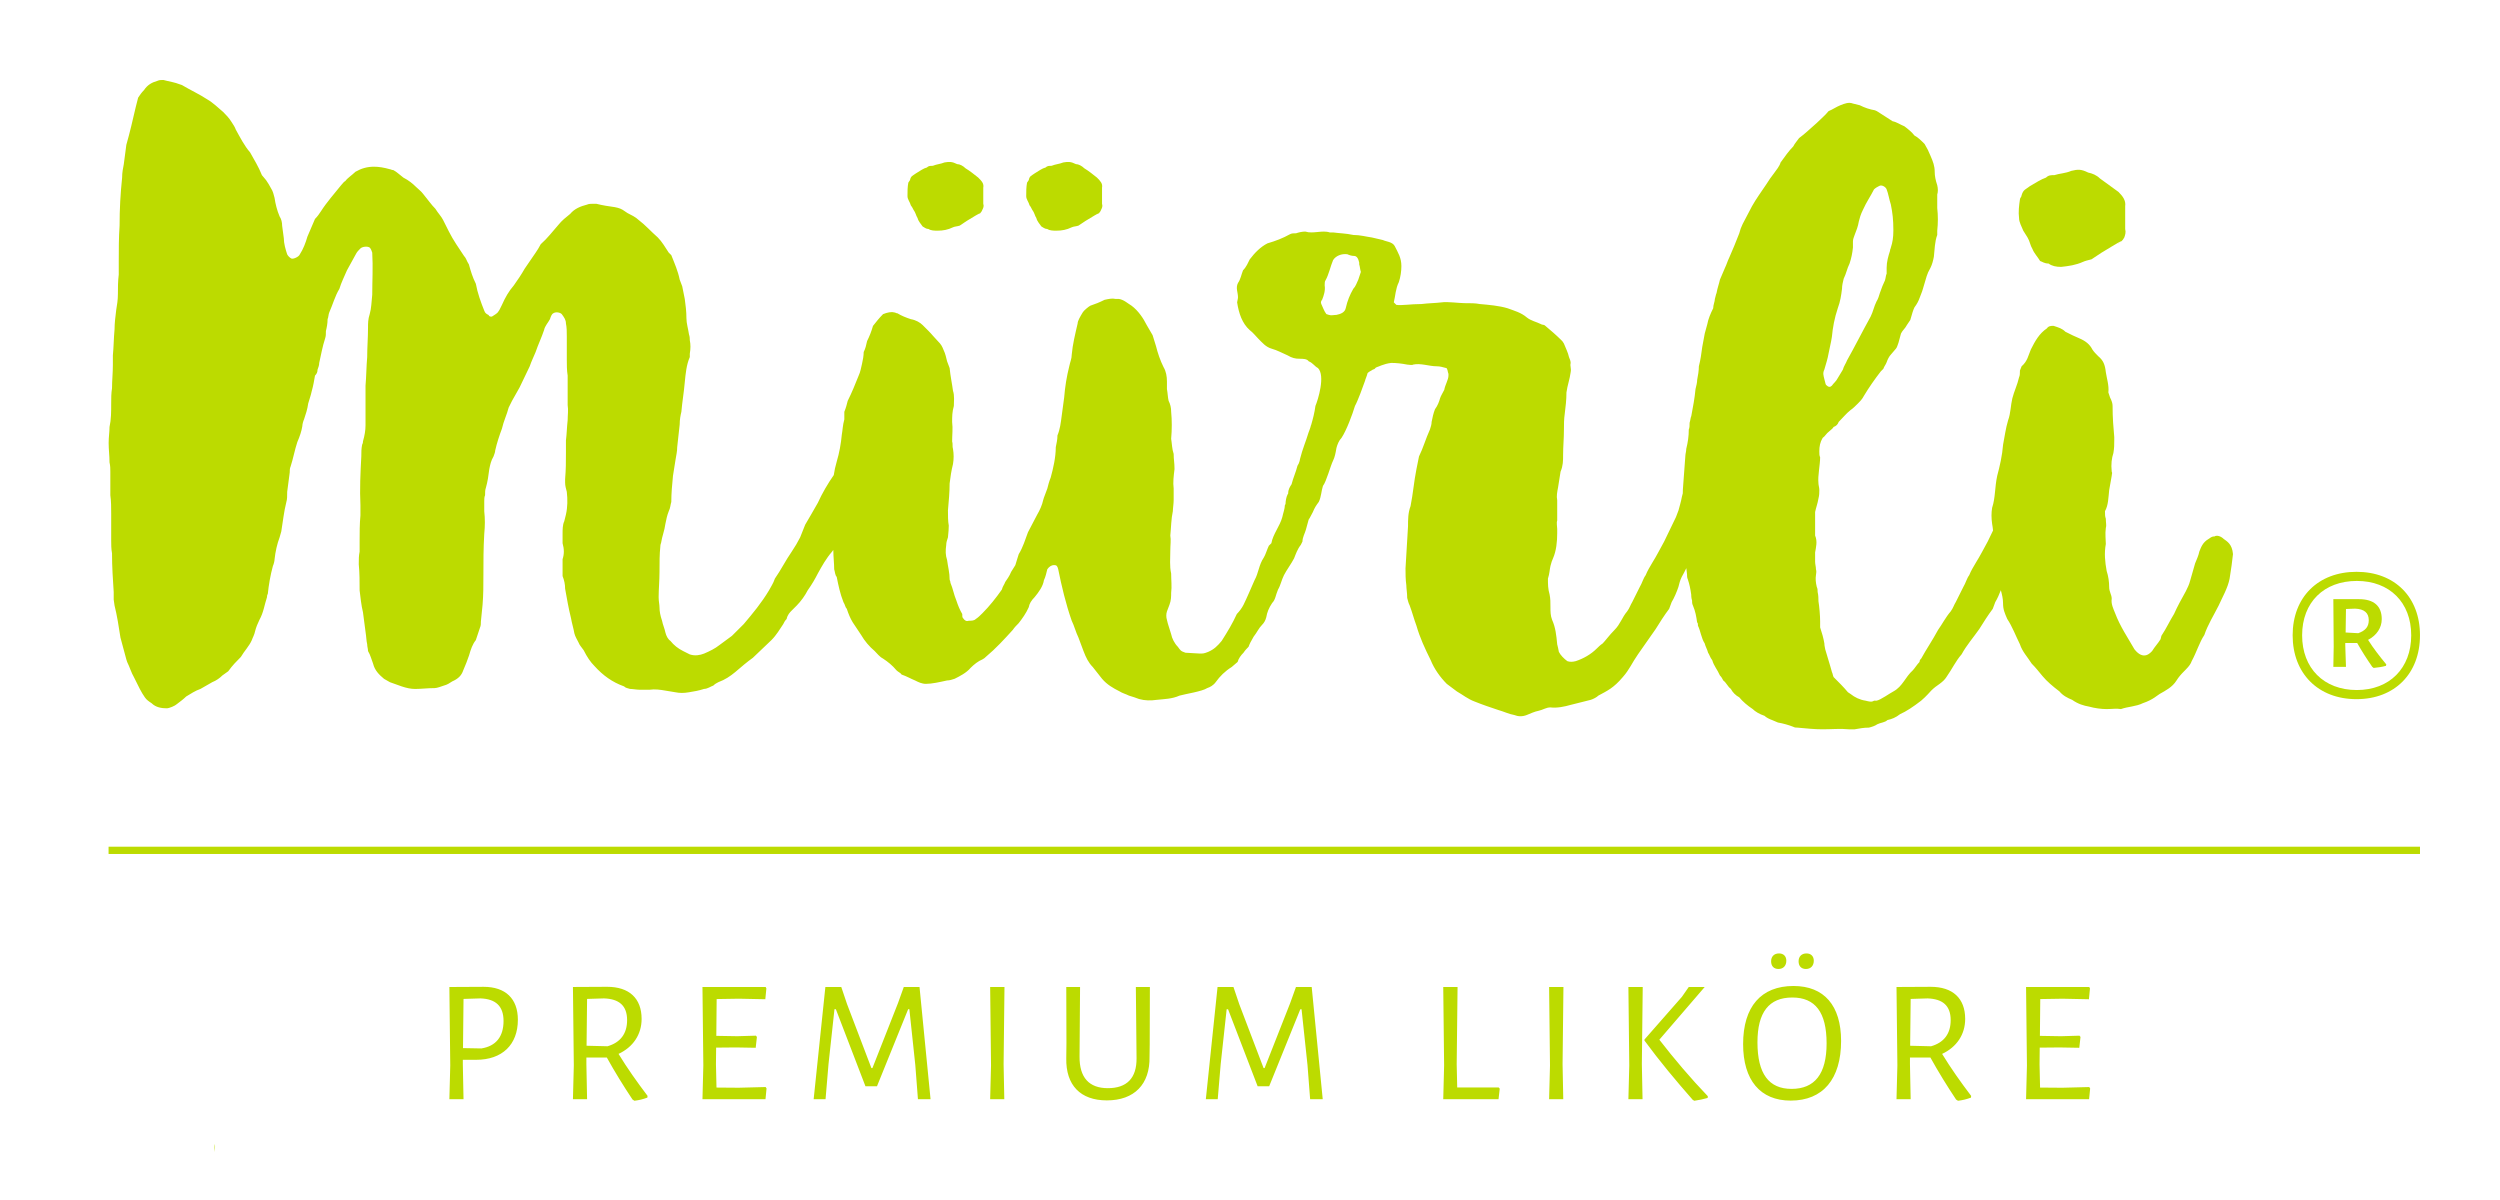 <?xml version="1.0" encoding="UTF-8"?>
<svg id="a" xmlns="http://www.w3.org/2000/svg" width="250" height="120" viewBox="0 0 250 120">
  <path d="M234.563,63.249l.034-2.35,.912-.034c.912,.034,1.368,.421,1.368,1.157,0,.666-.351,1.053-1.053,1.298l-1.262-.07h0Zm3.612-1.334c0-1.332-.806-1.999-2.28-1.999h-2.561l.036,4.737-.036,2.034h1.263l-.07-2.14v-.245h1.193c.456,.806,.947,1.578,1.508,2.385l.14,.106c.387-.036,.877-.106,1.228-.211l.036-.14c-.666-.806-1.298-1.614-1.825-2.455,.878-.457,1.368-1.229,1.368-2.071m-2.491,7.087c-3.297,0-5.471-2.176-5.471-5.473s2.174-5.437,5.471-5.437c3.263,0,5.438,2.14,5.438,5.437s-2.176,5.473-5.438,5.473m-.034-11.822c-3.824,0-6.385,2.525-6.385,6.349s2.561,6.385,6.385,6.385,6.349-2.561,6.349-6.385-2.525-6.349-6.349-6.349" style="fill: #bcdb00;"/>
  <path d="M91.338,20.962c.25,.337,.25,.59,.418,.841,.086,.339,.339,.59,.507,.843,.168,.085,.337,.254,.591,.254,.25,.167,.59,.167,.925,.167,.504,0,1.012-.085,1.516-.336,.168-.085,.422-.085,.676-.168,.391-.281,.923-.618,1.598-1.012,1.012-.591,.168,0,.254-.168,.167,0,.336-.171,.421-.421,.083-.168,.168-.336,.083-.59v-1.601c.085-.422-.168-.672-.504-1.012-.422-.337-.843-.672-1.266-.926-.25-.25-.586-.421-.84-.421-.508-.251-.758-.251-1.266-.167-.418,.167-.758,.167-1.176,.338-.254,0-.421,0-.589,.168-.339,.082-.676,.336-1.097,.59-.336,.25-.504,.25-.59,.672l-.168,.254c-.083,.421-.083,.925-.083,1.347,0,.336,.251,.59,.337,.926,.082,.085,.168,.253,.254,.421" style="fill: #bcdb00;"/>
  <path d="M103.212,20.962c.254,.337,.254,.59,.422,.841,.082,.339,.336,.59,.504,.843,.168,.085,.337,.254,.591,.254,.253,.167,.588,.167,.925,.167,.508,0,1.012-.085,1.516-.336,.168-.085,.422-.085,.675-.168,.394-.281,.928-.618,1.601-1.012,1.01-.591,.168,0,.25-.168,.168,0,.337-.171,.422-.421,.085-.168,.168-.336,.085-.59v-1.601c.083-.422-.171-.672-.508-1.012-.421-.337-.84-.672-1.261-.926-.255-.25-.591-.421-.843-.421-.505-.251-.759-.251-1.262-.167-.422,.167-.759,.167-1.18,.338-.254,0-.421,0-.59,.168-.337,.082-.676,.336-1.095,.59-.339,.25-.507,.25-.589,.672l-.171,.254c-.083,.421-.083,.925-.083,1.347,0,.336,.254,.59,.337,.926,.086,.085,.167,.253,.253,.421" style="fill: #bcdb00;"/>
  <path d="M135.835,27.954c-.168,.337-.254,.672-.505,.926-.339,.59-.588,1.18-.757,1.937-.086,.419-.508,.591-.93,.672-.25,0-.504,.087-.758,0l-.25-.082c-.254-.339-.339-.675-.508-1.012-.082-.167,0-.336,.086-.421,.168-.422,.337-.926,.254-1.434,0-.168,0-.419,.083-.503,.336-.592,.504-1.434,.758-2.021,.253-.421,.843-.675,1.434-.59,.167,.082,.421,.168,.671,.168,.254,0,.422,.25,.508,.672v.167c.082,.254,.082,.508,.167,.758l-.253,.76v.003Zm46.596,9.012c.168-.59,.339-1.097,.421-1.6,.087-.504,.254-1.095,.337-1.686,.086-.925,.254-1.854,.59-2.863,.254-.675,.337-1.265,.422-1.937,0-.339,.086-.675,.168-1.011,.253-.504,.334-1.012,.588-1.517,.17-.505,.282-1.038,.337-1.601v-.59c0-.254,.086-.421,.172-.672,.167-.421,.336-.843,.417-1.346,.087-.339,.168-.676,.422-1.18,.336-.758,.758-1.347,1.094-2.022,.171-.168,.339-.251,.508-.337,.254-.168,.672,.085,.758,.337,.168,.421,.253,1.011,.421,1.515,.168,.843,.25,1.52,.25,2.528v.085c0,.672-.082,1.18-.25,1.683,0,.087-.086,.168-.086,.337-.167,.508-.336,1.097-.336,1.687v.591c-.086,.167-.086,.417-.168,.672-.167,.334-.336,.757-.508,1.261-.082,.254-.168,.59-.336,.843-.254,.508-.337,1.012-.589,1.516-.841,1.516-1.598,3.032-2.361,4.382-.082,.251-.334,.588-.417,.926l-.508,.84c-.168,.341-.422,.508-.59,.759-.168,.171-.337,.171-.59-.083-.083-.168-.083-.336-.168-.59-.082-.336-.168-.59,0-.926m39.944,16.93c-.254-.253-.676-.421-.926-.253-.339,0-.422,.167-.591,.253-.588,.336-.757,.841-.925,1.262-.086,.422-.254,.759-.421,1.18l-.508,1.77c-.083,.336-.25,.672-.418,1.011-.422,.759-.843,1.516-1.179,2.274-.422,.672-.759,1.429-1.266,2.188l-.083,.338c-.254,.42-.59,.759-.842,1.18-.168,.168-.845,1.009-1.77-.171-.672-1.176-1.43-2.274-1.938-3.621-.168-.421-.418-.926-.336-1.429,0-.424-.254-.676-.254-1.18,0-.508-.083-1.094-.251-1.603-.168-.925-.253-1.769-.084-2.695,0-.421-.084-1.011,0-1.601,.084-.249,0-.504,0-.925-.084-.25-.084-.421-.084-.758,.337-.59,.337-1.349,.42-2.105l.254-1.43c0-.171,.086-.254,0-.422-.083-.758,0-1.347,.167-1.855,.087-.503,.087-.84,.087-1.346v-.251c-.087-.929-.168-1.937-.168-3.116,0-.255-.086-.509-.254-.845l-.168-.504c.083-.675-.168-1.434-.253-2.024-.084-.757-.254-1.176-.759-1.598-.254-.253-.421-.421-.59-.676-.253-.503-.671-.84-1.262-1.094-.421-.168-.929-.421-1.433-.675-.337-.336-.672-.419-1.18-.59-.25,0-.503,0-.671,.254-.758,.507-1.18,1.265-1.601,2.104-.254,.591-.337,1.18-.926,1.686l-.167,.421c0,.254,0,.508-.087,.676-.168,.757-.504,1.429-.672,2.104-.167,.672-.167,1.516-.421,2.188-.254,.843-.337,1.601-.505,2.445-.084,1.095-.338,2.188-.588,3.117-.255,1.176-.172,2.187-.509,3.2-.082,.504-.082,1.011,0,1.601,.041,.221,.07,.443,.093,.665l-.531,1.101c-.419,.76-.758,1.433-1.179,2.105-.251,.421-.505,.842-.672,1.265-.254,.337-.337,.759-.591,1.18l-.758,1.516c-.167,.254-.254,.59-.504,.926-.507,.588-.843,1.265-1.265,1.854-.591,1.094-1.18,1.934-1.684,2.863-.086,.083-.168,.168-.168,.337-.253,.254-.507,.672-.675,.84-.758,.675-1.008,1.601-1.938,2.109-.336,.168-1.261,.84-1.683,.926h-.254c-.251,.168-.504,.082-.84,0-.59-.087-1.094-.339-1.516-.676l-.254-.168c-.421-.504-.926-1.011-1.434-1.516-.082-.167-.082-.334-.167-.503-.083-.255-.083-.339-.168-.591l-.504-1.687c0-.083-.086-.337-.086-.59-.082-.504-.25-1.094-.422-1.598v-.591c0-.59-.082-1.516-.168-2.024,0-.249,0-.59-.082-.925,0-.168,0-.337-.085-.504-.111-.45-.139-.843-.083-1.18,0-.167,.083-.336,0-.59,0-.254-.084-.505-.084-.758v-.925c.084-.508,.253-1.097,0-1.688v-2.355c.084-.421,.253-.843,.334-1.347,.087-.336,.087-.591,.087-.843,0-.254-.087-.504-.087-.672-.082-.758,.168-1.855,.168-2.613-.082-.167-.082-.336-.082-.591,0-.503,.082-.925,.336-1.346,.254-.168,.337-.422,.676-.672,.167-.168,.336-.254,.417-.421,.254-.087,.422-.255,.508-.504,.422-.422,.758-.845,1.18-1.18,.25-.168,.504-.421,.758-.676,.168-.167,.421-.421,.59-.758,.504-.84,1.094-1.683,1.684-2.441l.254-.254c.082-.253,.25-.421,.336-.672,.082-.253,.253-.59,.421-.758l.504-.588c.087-.087,.168-.341,.254-.591l.251-.926c.171-.339,.421-.507,.588-.843l.341-.507c.167-.617,.306-1.038,.418-1.262,.254-.337,.422-.672,.507-.926,.083-.254,.25-.591,.337-.926,.421-1.347,.336-1.347,.757-2.105,.168-.339,.254-.675,.337-1.097,.086-.758,.086-1.516,.339-2.188v-.421c.083-.758,.083-1.516,0-2.274v-1.347c.083-.254,.083-.591,0-.929-.168-.504-.254-.926-.254-1.345,0-.59-.168-1.012-.422-1.601-.167-.421-.336-.757-.59-1.18-.336-.336-.672-.675-1.011-.842-.25-.336-.672-.672-1.009-.926-.421-.168-.757-.422-1.179-.504l-1.179-.758c-.168-.085-.337-.254-.591-.339-.504-.083-1.012-.25-1.515-.504l-.676-.167c-.418-.168-.841,0-1.262,.167-.422,.167-.758,.421-1.18,.59-.336,.421-.843,.843-1.179,1.18-.59,.503-1.18,1.094-1.77,1.515-.167,.254-.417,.505-.59,.845-.419,.417-.84,1.008-1.262,1.598-.085,.339-.422,.758-.672,1.097-.254,.337-.507,.672-.761,1.094-.505,.758-1.008,1.434-1.43,2.191l-.926,1.766c-.168,.341-.253,.591-.339,.93-.167,.419-.336,.84-.504,1.261l-.504,1.18c-.168,.337-.254,.672-.422,1.012l-.503,1.179c-.087,.419-.254,.841-.341,1.345-.082,.171-.082,.339-.167,.59,0,.254-.167,.59-.167,.929-.255,.505-.505,1.095-.591,1.599-.086,.339-.168,.59-.254,.929l-.25,1.345c-.087,.676-.168,1.266-.339,1.938,0,.421-.083,.929-.168,1.346,0,.255-.083,.591-.167,.929-.083,.926-.251,1.766-.422,2.696-.083,.168-.083,.419-.168,.671,0,.255,0,.505-.082,.676,0,.672-.087,1.262-.254,1.938,0,.249-.087,.504-.087,.672l-.249,3.37c0,.061-.005,.211-.011,.401-.032,.117-.061,.235-.092,.359-.085,.503-.254,1.007-.336,1.346l-.255,.672-1.179,2.442c-.422,.76-.757,1.433-1.179,2.105-.25,.421-.505,.842-.672,1.265-.254,.337-.337,.759-.591,1.18l-.757,1.516c-.168,.254-.254,.59-.508,.926-.504,.588-.672,1.265-1.262,1.854-.505,.504-.926,1.094-1.18,1.345-.254,.172-.421,.339-.59,.507-.59,.591-1.347,1.012-2.105,1.263-.336,.085-.59,.085-.84,0-.339-.251-.676-.591-.845-.926l-.085-.422-.082-.336c-.087-.926-.168-1.683-.508-2.442-.167-.421-.167-.842-.167-1.265,0-.504,0-.84-.083-1.263-.168-.59-.168-1.011-.168-1.6,.168-.504,.168-.926,.251-1.263,.086-.338,.167-.59,.254-.757,.334-.758,.421-1.687,.421-2.528v-.421c0-.255-.087-.591,0-.845v-2.02c-.087-.421,0-.842,.082-1.265l.254-1.599c.254-.59,.254-1.097,.254-1.687,0-.84,.083-1.598,.083-2.524,0-.508,0-1.012,.084-1.601,.083-.676,.168-1.347,.168-2.105,.087-.675,.337-1.347,.422-2.024,.082-.419-.086-.588,0-.925,0-.168-.086-.422-.168-.59-.085-.422-.339-.926-.507-1.349-.083-.167-.168-.25-.251-.336-.508-.504-1.096-1.012-1.601-1.433-.167-.168-.336-.083-.421-.168-.505-.25-1.012-.337-1.43-.672-.59-.508-1.266-.675-1.938-.926-.843-.253-1.854-.339-2.78-.421-.421-.087-.926-.087-1.516-.087-.504,0-1.769-.167-2.274-.08-.675,.08-1.347,.08-2.024,.167-1.094,0-2.019,.168-2.526,.082l-.25-.249c.168-.676,.168-1.349,.504-2.024,.168-.504,.254-1.094,.254-1.601,0-.841-.336-1.345-.676-2.021-.25-.421-.84-.421-1.179-.588l-1.094-.254c-.591-.083-1.18-.251-1.853-.251-.757-.167-1.433-.167-2.022-.253h-.336c-.759-.254-1.684,.168-2.442-.087-.339,0-.675,.087-.929,.172-.251,0-.419,0-.587,.083-.76,.421-1.433,.675-2.276,.925-.672,.339-1.262,.929-1.77,1.601-.168,.337-.337,.758-.672,1.094-.167,.421-.254,.929-.504,1.266-.254,.504,0,.925,0,1.43,0,.167-.086,.421-.086,.508,.168,1.094,.504,2.105,1.262,2.777,.339,.254,.59,.591,.843,.843,.421,.422,.758,.841,1.347,1.013,.59,.167,1.012,.417,1.601,.671,.422,.254,.758,.336,1.18,.336,.336,0,.758,0,.925,.254,.422,.168,.591,.505,.926,.675,.758,.759,0,3.2-.254,3.791-.088,.666-.249,1.289-.43,1.911l-.017,.026c-.08,.336-.167,.504-.253,.758-.25,.843-.591,1.601-.841,2.609l-.041,.214-.017,.04-.07,.199-.125,.222c-.168,.672-.422,1.18-.591,1.853-.147,.222-.347,.516-.339,.925l-.055,.085c-.138,.274-.197,.621-.212,.965l-.066,.13c0,.334-.167,.758-.254,1.179-.253,.925-.925,1.684-1.094,2.613l-.253,.25c-.168,.339-.337,.925-.504,1.18-.508,.758-.508,1.515-.929,2.274-.337,.758-.759,1.769-1.095,2.445-.168,.336-.422,.672-.672,.925-.421,.926-.929,1.77-1.518,2.695-.419,.504-.759,.841-1.347,1.095-.419,.168-.505,.168-.841,.168l-1.434-.083c-.504-.168-.504-.254-.757-.59-.337-.339-.591-.843-.672-1.266-.168-.591-.339-1.008-.422-1.43-.085-.254-.085-.59,0-.842l.254-.672c.168-.422,.168-.845,.168-1.18,.082-.675,0-1.265,0-1.937-.168-.759-.085-1.516-.085-2.274,0-.59,.085-1.097,0-1.52,.085-.84,.085-1.683,.254-2.441,0-.255,.082-.758,.082-1.095v-1.179c-.082-.59,0-1.262,.085-1.938,0-.672-.085-.925-.085-1.515-.168-.504-.168-1.012-.25-1.516,.082-.926,.082-1.855,0-2.696,0-.421-.085-.757-.254-1.097-.086-.336-.086-.757-.168-1.176v-.757c0-.508-.085-1.012-.336-1.434-.339-.672-.59-1.433-.758-2.105-.085-.336-.254-.758-.339-1.094l-.59-1.012c-.337-.675-.841-1.433-1.516-1.937-.422-.255-.758-.59-1.262-.676h-.336c-.341-.082-.676,0-1.097,.087-.505,.254-.926,.421-1.43,.59-.168,.085-.676,.504-.758,.671-.254,.422-.507,.843-.507,1.099-.251,1.094-.505,2.105-.591,3.116,0,.419-.168,.758-.25,1.178-.254,1.011-.422,2.022-.508,3.116l-.25,1.855c-.085,.671-.171,1.347-.422,1.937,0,.42-.085,.758-.167,1.176,0,1.012-.254,2.111-.508,3.036-.168,.417-.251,.758-.336,1.094-.168,.504-.337,.845-.422,1.179-.082,.422-.337,1.012-.591,1.432l-.925,1.769c-.254,.675-.504,1.516-.925,2.192-.087,.336-.254,.757-.337,1.094l-.422,.675c-.167,.422-.421,.758-.589,1.008-.086,.254-.253,.422-.337,.759-.588,.842-1.265,1.686-1.937,2.358-.254,.254-.421,.421-.675,.59-.167,.168-.421,.168-.672,.168-.254,.085-.421,0-.59-.25-.087-.087-.087-.171-.087-.422-.249-.421-.421-.843-.588-1.347-.251-.591-.337-1.18-.591-1.769,0-.168-.082-.254-.082-.337,0-.676-.168-1.266-.254-1.938-.167-.508-.167-.925-.087-1.515,0-.255,.087-.508,.172-.759,.055-.505,.082-.897,.082-1.178-.082-.424-.082-1.013-.082-1.517,.082-.929,.168-1.854,.168-2.695,.082-.675,.167-1.266,.336-1.938,.086-.507,.086-1.011,0-1.515-.085-.254,0-.508-.085-.758,0-.675,.085-1.266,0-1.937,0-.508,0-1.013,.171-1.601,0-.422,.083-1.013-.086-1.517-.085-.674-.254-1.433-.336-2.274l-.254-.675c-.087-.336-.167-.757-.336-1.094-.168-.422-.254-.59-.591-.926-.336-.338-.59-.675-.925-1.011l-.591-.591c-.254-.254-.675-.507-1.179-.59-.504-.168-.926-.336-1.347-.59-.168,0-.168-.087-.337-.087-.254-.082-.675,0-1.097,.172-.417,.419-.671,.758-1.008,1.176-.171,.59-.339,1.012-.59,1.518-.085,.419-.171,.759-.339,1.095,0,.336-.083,.842-.168,1.179-.082,.336-.167,.84-.336,1.18-.336,.841-.672,1.683-1.095,2.523-.085,.341-.167,.676-.338,1.097v.758c-.168,.591-.168,1.095-.251,1.517-.086,.925-.253,1.85-.507,2.695-.145,.486-.232,.917-.297,1.355-.588,.842-1.175,1.846-1.592,2.773l-.676,1.178-.59,1.011-.504,1.265c-.254,.504-.508,.926-.843,1.43-.589,.843-1.094,1.857-1.684,2.696-.167,.507-.421,.843-.59,1.179-.758,1.266-1.601,2.274-2.526,3.371l-1.18,1.176-1.262,.93c-.422,.334-.925,.588-1.516,.84-.421,.167-.925,.254-1.433,.085l-.672-.337c-.508-.254-.929-.588-1.265-1.012-.251-.168-.422-.507-.505-.842-.085-.424-.254-.759-.336-1.18-.171-.504-.254-.925-.254-1.347,0-.25-.086-.591-.086-1.008,0-.76,.086-1.687,.086-2.528,0-.929,0-1.769,.083-2.528,0-.254,.085-.336,.085-.422,.085-.588,.336-1.179,.421-1.85,.083-.422,.168-.845,.337-1.266,.168-.336,.168-.672,.254-.926,0-.843,.082-1.769,.167-2.609l.254-1.601c.082-.508,.168-.845,.168-1.266l.25-2.274c0-.504,.086-.925,.168-1.262,.085-1.011,.254-1.937,.339-2.948,.083-.845,.167-1.77,.504-2.528v-.336c.086-.504,.086-.926,0-1.349,0-.168,0-.337-.083-.59-.086-.59-.254-1.094-.254-1.601,0-.672-.084-1.349-.167-1.938l-.254-1.262-.254-.672c-.168-.842-.504-1.601-.84-2.445l-.254-.25c-.337-.508-.672-1.097-1.095-1.518-.675-.591-1.265-1.262-1.937-1.766-.254-.255-.758-.508-1.097-.676l-.25-.167c-.337-.254-.591-.337-1.012-.422-.589-.083-1.18-.167-1.851-.336h-.339c-.168,0-.419,0-.587,.082-.675,.171-1.266,.422-1.687,.929-.422,.336-.841,.672-1.179,1.095-.591,.671-1.095,1.347-1.767,1.937-.171,.336-.339,.591-.507,.843l-1.095,1.599c-.336,.588-.675,1.096-1.094,1.683-.508,.591-.843,1.18-1.18,1.937l-.253,.508-.168,.25c-.168,.172-.336,.254-.59,.422-.168,0-.254,0-.337-.168-.167-.082-.339-.167-.421-.421-.337-.84-.676-1.77-.843-2.696-.337-.671-.505-1.261-.672-1.851,0-.085-.085-.168-.168-.336-.085-.168-.171-.422-.339-.59-.504-.758-1.094-1.601-1.516-2.446l-.59-1.175c-.168-.339-.504-.676-.758-1.097-.422-.422-.758-.926-1.179-1.43-.25-.339-.504-.507-.758-.758-.337-.339-.758-.675-1.262-.93-.337-.249-.676-.586-1.012-.757-.168,0-.254-.083-.336-.083-.591-.167-1.095-.254-1.601-.254-.674,0-1.262,.168-1.853,.508-.336,.337-.757,.586-1.011,.926-.168,.082-.255,.25-.422,.419-.672,.843-1.43,1.687-2.02,2.613-.167,.253-.336,.504-.59,.757l-.758,1.77c-.168,.591-.422,1.262-.758,1.77-.085,.25-.676,.504-.843,.419-.168-.083-.336-.25-.422-.419-.168-.508-.336-1.097-.336-1.601l-.168-1.262c0-.339-.085-.676-.254-.929-.253-.591-.421-1.262-.504-1.853-.085-.336-.167-.675-.336-.926-.172-.338-.339-.588-.508-.842l-.421-.504c-.337-.845-.759-1.517-1.18-2.274-.586-.676-1.008-1.52-1.43-2.278-.085-.25-.253-.504-.421-.758-.254-.417-.591-.757-.843-1.008-.504-.421-1.008-.929-1.599-1.266-.758-.503-1.683-.925-2.526-1.429l-.254-.085c-.422-.168-.926-.254-1.262-.337l-.337-.085c-.171,0-.421,0-.589,.085-.59,.168-1.012,.422-1.347,.926-.254,.254-.422,.504-.59,.758-.339,1.262-.59,2.528-.926,3.79l-.254,.929-.254,1.934c-.082,.421-.167,.842-.167,1.346-.168,1.603-.254,3.119-.254,4.805-.083,1.176-.083,2.442-.083,3.536v1.346c-.085,.676-.085,1.349-.085,1.938s-.082,1.094-.168,1.601c-.085,.672-.167,1.349-.167,1.938-.085,.925-.085,1.766-.168,2.609v.926c0,.843-.085,1.601-.085,2.359-.083,.504-.083,1.011-.083,1.515,0,.843,0,1.601-.167,2.361,0,.503-.087,1.011-.087,1.6,0,.672,.087,1.263,.087,1.937,.082,.337,.082,.672,.082,.926v2.361c.085,.586,.085,1.262,.085,1.851v2.695c0,.336,0,.843,.083,1.262,0,1.347,.085,2.613,.168,3.875v.757l.085,.591c.254,1.012,.421,2.105,.59,3.203l.589,2.188,.083,.254c.254,.504,.421,1.094,.675,1.515l.589,1.18c.168,.336,.337,.59,.505,.841,.167,.253,.421,.421,.675,.588,.422,.422,1.008,.508,1.516,.508,.25,0,.84-.254,1.011-.421,.337-.254,.672-.504,.926-.758,.422-.254,.926-.59,1.43-.758l1.179-.675c.422-.168,.758-.419,1.012-.672l.589-.422c.422-.59,.843-1.011,1.262-1.43,.341-.59,.845-1.097,1.097-1.686,.083-.251,.25-.505,.337-.926,.082-.336,.254-.758,.422-1.095,.421-.758,.503-1.515,.757-2.273,0-.087,0-.172,.083-.339,.085-.841,.254-1.853,.508-2.779,.082-.168,.167-.507,.167-.674,.083-.759,.251-1.517,.504-2.19l.168-.59c.167-1.012,.254-1.937,.508-2.949,.082-.254,.082-.59,.082-1.011l.254-1.938c0-.168,0-.417,.085-.59,.25-.758,.419-1.684,.672-2.442,.254-.59,.422-1.094,.504-1.601,0-.168,.085-.504,.168-.672,.171-.504,.339-1.011,.421-1.601,.087-.336,.254-.758,.339-1.179,.168-.59,.25-1.094,.337-1.598,.168-.172,.254-.341,.254-.591,.082-.254,.168-.422,.168-.675,.167-.758,.336-1.684,.588-2.442,.083-.253,.083-.421,.083-.757,.085-.337,.168-.758,.168-1.18,.085-.168,.085-.504,.167-.676,.341-.758,.591-1.683,1.012-2.355,.168-.59,.508-1.266,.758-1.855l.926-1.683c.085-.167,.254-.336,.421-.504,.168-.168,.675-.255,.926-.087,.171,.168,.171,.337,.254,.508,.085,1.43,0,2.863,0,4.211-.083,.759-.083,1.347-.254,1.938-.168,.504-.168,.926-.168,1.347,0,1.009-.083,1.934-.083,2.946-.084,.926-.084,1.937-.167,2.863v3.961c0,.504-.085,1.011-.254,1.601,0,.082,0,.167-.085,.336-.082,.422-.082,.758-.082,1.18-.087,1.598-.168,3.284-.087,4.883v1.011c-.082,.845-.082,1.77-.082,2.611v1.011c-.085,.422-.085,.759-.085,1.265,.085,.841,.085,1.767,.085,2.611,.082,.676,.168,1.516,.336,2.191l.254,1.938c.083,.504,.083,.925,.167,1.262,0,.254,.083,.421,.083,.675,.254,.419,.339,.841,.508,1.262,.168,.672,.589,1.094,1.094,1.516l.591,.337,1.179,.421c.504,.168,.926,.254,1.347,.254,.591,0,1.262-.085,1.938-.085,.25,0,.671-.168,.925-.251,.337-.084,.591-.253,.843-.421,.587-.254,.926-.59,1.095-1.097,.25-.586,.421-1.008,.59-1.516,.167-.59,.336-1.094,.672-1.515l.421-1.262c.085-.168,.085-.422,.085-.591l.168-1.683c.083-1.013,.083-1.938,.083-2.95,0-1.347,0-2.695,.085-4.128,.082-.84,.082-1.516,0-2.274v-1.012c0-.168,0-.417,.082-.586,0-.339,0-.508,.085-.762,.168-.591,.254-1.176,.337-1.853,.085-.421,.167-.843,.422-1.261,.085-.254,.167-.422,.167-.59,.168-.759,.422-1.517,.675-2.192,.168-.758,.505-1.43,.672-2.105l.337-.676,.758-1.344,1.011-2.108c.168-.505,.422-1.009,.591-1.43,.254-.758,.589-1.433,.843-2.192,.082-.421,.421-.758,.59-1.094,.083-.254,.168-.504,.337-.59,.253-.168,.675-.087,.842,.085,.251,.336,.419,.587,.419,.926,.087,.421,.087,.84,.087,1.346v2.275c0,.504,0,1.094,.085,1.601v2.945c.082,.508,0,1.012,0,1.516-.085,.758-.085,1.347-.172,2.022v1.262c0,.929,0,1.601-.082,2.615v.336c0,.337,.082,.59,.168,.926,.085,.757,.085,1.515-.087,2.274l-.167,.674c-.168,.337-.168,.845-.168,1.263v.929c.168,.59,.168,1.095,0,1.599v1.687c.168,.419,.254,.84,.254,1.261,.168,.926,.336,1.938,.59,2.95,.083,.504,.25,1.007,.336,1.516,.087,.336,.254,.588,.422,.925,.083,.255,.337,.504,.504,.758,.339,.675,.675,1.18,1.097,1.601,.84,.926,1.766,1.599,2.946,2.02,.167,.168,.336,.168,.59,.254,.254,0,.675,.083,1.012,.083h.925c.591-.083,1.095,0,1.601,.085l1.012,.167c.418,.087,.841,.087,1.347,0,.504-.082,1.009-.167,1.516-.336,.336,0,.672-.254,.926-.337,.167-.167,.336-.253,.504-.338,.675-.251,1.179-.591,1.683-1.008,.591-.508,1.18-1.012,1.77-1.434l1.855-1.769c.504-.505,.84-1.095,1.18-1.599,.082-.171,.167-.339,.336-.508,.083-.421,.336-.672,.504-.841l.508-.507c.419-.422,.84-1.012,1.094-1.516,.422-.59,.758-1.179,1.012-1.683,.419-.759,.84-1.516,1.43-2.192l.11-.161,.013,.079c0,.59,.085,1.262,.085,1.851,.083,.254,.083,.59,.251,.758,.167,.843,.339,1.684,.675,2.528,.168,.254,.168,.504,.336,.672,.168,.507,.337,.929,.591,1.347l.843,1.265c.336,.59,.84,1.18,1.347,1.601,.25,.251,.504,.59,.84,.758,.508,.337,.926,.672,1.349,1.176,.167,.172,.421,.254,.507,.421,.504,.168,.926,.422,1.347,.591,.337,.168,.672,.339,1.095,.339,.59,0,1.347-.171,2.105-.339,.254,0,.504-.083,.758-.168,.508-.254,1.179-.59,1.601-1.095,.337-.334,.758-.674,1.179-.842,.168-.083,.251-.168,.337-.251,1.012-.843,1.851-1.77,2.695-2.695,.168-.253,.422-.508,.591-.675,.334-.422,.757-1.012,1.011-1.601,.055-.336,.252-.672,.589-1.008,.419-.508,.841-1.097,.926-1.687,.168-.337,.25-.759,.337-1.095,.167-.254,.421-.421,.671-.421,.254,0,.339,.084,.422,.421,.339,1.684,.757,3.453,1.347,5.137,.254,.508,.422,1.18,.675,1.687l.504,1.347c.254,.672,.508,1.176,.926,1.599l.93,1.179c.503,.591,1.094,.926,1.766,1.266,.254,.168,.588,.25,.929,.419,.336,.085,.758,.253,1.008,.339,.59,.168,1.18,.168,1.77,.082,.757-.082,1.515-.082,2.274-.421,.588-.168,2.276-.419,2.779-.758,.254-.083,.591-.251,.841-.59,.422-.591,.929-1.095,1.601-1.516l.59-.504c.087-.337,.337-.676,.591-.926,.167-.254,.336-.422,.504-.59,.085-.254,.254-.591,.507-1.012,.337-.421,.505-.845,.841-1.18,.172-.167,.339-.421,.422-.758,.086-.504,.254-.925,.59-1.429,.336-.341,.336-.762,.59-1.35,.254-.42,.337-.926,.59-1.432,.254-.503,.758-1.179,1.012-1.683,.168-.421,.337-.926,.672-1.347l.167-.339c0-.42,.254-.841,.341-1.176,.106-.36,.186-.688,.278-1.013,.17-.236,.272-.508,.421-.757,.168-.421,.337-.675,.591-1.012,.249-.503,.249-1.094,.417-1.6,.339-.424,.758-2.021,1.012-2.529,.168-.336,.253-.758,.336-1.261,.085-.337,.254-.759,.508-1.012,.504-.758,1.094-2.357,1.347-3.199,.25-.422,.841-2.024,1.012-2.528,0-.087,.168-.422,.25-.758,.168-.168,.422-.254,.508-.337,.337-.085,.168-.168,.417-.254,.087,0,.676-.336,1.434-.421,.505,0,1.039,.056,1.601,.168,.168,0,.504,.084,.59,0,.759-.168,1.599,.168,2.357,.168,.339,0,.59,.084,.929,.17,.168,0,.168,.419,.25,.587v.172c0,.417-.336,.925-.421,1.429-.168,.337-.337,.59-.419,.843-.087,.337-.254,.759-.508,1.095-.167,.421-.251,.843-.336,1.266,0,.249-.086,.504-.168,.757-.422,.926-.676,1.853-1.094,2.696l-.254,1.261c-.254,1.262-.337,2.442-.591,3.708-.253,.672-.253,1.347-.253,2.019l-.251,4.212c0,.508,0,1.097,.083,1.687,0,.336,.086,.758,.086,1.262,.083,.254,.083,.422,.25,.758,.254,.675,.422,1.347,.676,2.024,.336,1.179,.843,2.273,1.43,3.453,.338,.841,.929,1.683,1.601,2.359l1.011,.758c.59,.336,1.094,.758,1.77,1.008,.84,.339,1.599,.59,2.355,.843,.591,.168,1.097,.421,1.601,.504,.422,.168,.845,.168,1.266,0,.419-.167,.758-.336,1.176-.419,.421-.085,.758-.339,1.18-.339,.675,.085,1.432-.082,2.022-.25l2.02-.508c.254-.082,.59-.253,.758-.421,.929-.504,1.518-.758,2.445-1.853,.672-.758,.926-1.433,1.515-2.273l1.77-2.528c.419-.675,.841-1.347,1.349-2.022l.25-.672c.254-.422,.508-1.012,.676-1.516,.082-.337,.167-.675,.336-1.012,.153-.254,.304-.567,.456-.869,.026,.202,.049,.406,.069,.615,0,.172,0,.339,.082,.508,.168,.504,.254,.925,.337,1.515,0,.083,0,.337,.085,.591,0,.168,0,.336,.086,.504,.251,.591,.336,1.095,.419,1.684,.085,.085,.085,.171,.085,.339,.254,.504,.336,1.262,.672,1.766,.085,.339,.254,.59,.339,.929,.168,.25,.168,.421,.419,.758,.171,.59,.508,.925,.762,1.516,.167,.167,.25,.336,.336,.504,.336,.254,.421,.59,.758,.843,.167,.336,.504,.672,.84,.841,.339,.421,.843,.842,1.349,1.179,.253,.254,.675,.507,1.179,.675,.168,.168,.507,.337,.758,.422l.589,.25c.508,.085,1.097,.254,1.516,.421,.172,.087,.254,.087,.422,.087,.925,.082,1.683,.168,2.526,.168,.926,0,1.77-.087,2.613,0h.591c.504-.087,.925-.168,1.429-.168,.337-.087,.59-.168,.843-.339,.337-.168,.758-.168,1.008-.419,.422-.085,.843-.254,1.266-.591,.589-.253,1.347-.757,2.105-1.346,.504-.422,.925-.926,1.012-1.012,.25-.254,.59-.505,.84-.672,.339-.254,.508-.422,.675-.676,.591-.842,.926-1.6,1.517-2.273,.504-.925,1.179-1.684,1.769-2.528,.422-.675,.841-1.347,1.347-2.022l.25-.672c.202-.334,.401-.772,.559-1.191,.12,.444,.219,.869,.219,1.276,0,.672,.168,1.008,.419,1.598,.508,.758,.845,1.684,1.267,2.528,.249,.758,.757,1.265,1.178,1.937,.42,.421,.672,.758,1.095,1.262,.422,.508,1.012,1.012,1.684,1.52,.336,.419,.843,.671,1.265,.84,.59,.422,1.18,.59,1.684,.676,.59,.167,1.262,.25,1.769,.25s1.009-.083,1.43,0c.676-.25,1.516-.25,2.192-.591,1.011-.336,1.515-.84,1.683-.925,.589-.336,1.266-.672,1.684-1.347l.168-.25c.254-.341,.507-.59,.761-.845,.336-.336,.504-.59,.589-.842,.504-.926,.758-1.853,1.262-2.611,.337-1.012,.926-1.937,1.434-2.949,.336-.758,.925-1.769,1.094-2.695,.168-1.012,.25-1.684,.336-2.441-.085-1.013-.59-1.266-.925-1.517" style="fill: #bcdb00;"/>
  <path d="M202.327,23.068l.422,.672c.254,.421,.254,.758,.504,1.179,.168,.421,.508,.758,.758,1.18,.254,.084,.421,.253,.843,.253,.336,.251,.758,.337,1.262,.337,.758-.085,1.433-.168,2.191-.505,.168-.084,.504-.167,.845-.253,.56-.394,1.318-.872,2.273-1.433,1.433-.842,.25,0,.422-.168,.168-.083,.417-.25,.586-.59,.086-.251,.171-.504,.086-.841v-2.274c.085-.59-.254-1.012-.671-1.433l-1.855-1.347c-.337-.336-.759-.504-1.18-.591-.672-.336-1.008-.336-1.683-.168-.591,.255-1.18,.255-1.684,.424-.336,0-.59,0-.843,.249-.504,.172-1.011,.508-1.598,.845-.422,.336-.676,.336-.845,.925,0,.168-.167,.254-.167,.422-.087,.591-.168,1.262-.087,1.851,0,.421,.254,.843,.422,1.266" style="fill: #bcdb00;"/>
  <line x1="10.857" y1="85.034" x2="242" y2="85.034" style="fill: none; stroke: #bcdb00; stroke-width: .727px;"/>
  <path d="M209.013,108.844l-.088-.139-2.695,.069-2.223-.017-.052-2.33,.017-1.664,1.996-.018,1.96,.034,.122-1.087-.105-.124-1.855,.054-2.1-.036,.036-3.679,2.223-.036,2.643,.054,.105-1.083-.07-.14h-6.321l.088,7.847-.088,3.369h6.303l.106-1.074h-.002Zm-17.998-4.269l.052-4.682,1.695-.052c1.502,.052,2.306,.718,2.306,2.174,0,1.367-.681,2.243-1.956,2.612l-2.096-.052h-.001Zm3.196,.815c1.451-.676,2.307-1.938,2.307-3.498,0-2.07-1.258-3.21-3.443-3.21l-3.425,.018,.088,7.841-.088,3.378h1.416l-.07-3.5v-.665h2.044c.786,1.418,1.66,2.835,2.569,4.201l.193,.122c.454-.054,.874-.158,1.294-.315l.017-.175c-1.049-1.383-2.028-2.765-2.902-4.197m-14.983-5.64c2.292,0,3.431,1.471,3.431,4.587,0,3.064-1.192,4.551-3.501,4.551-2.274,0-3.413-1.506-3.413-4.657,0-3.01,1.156-4.481,3.483-4.481m.122-1.152c-3.238,0-5.039,2.063-5.039,5.81,0,3.606,1.714,5.651,4.758,5.651,3.222,0,5.04-2.151,5.04-5.967,0-3.537-1.696-5.494-4.759-5.494m1.295-3.255c-.49,0-.786,.314-.786,.786s.262,.769,.734,.769c.489,0,.786-.333,.786-.822,0-.454-.279-.734-.734-.734m-2.747,0c-.49,0-.787,.314-.787,.786s.263,.769,.734,.769c.49,0,.787-.333,.787-.822,0-.454-.279-.734-.734-.734m-7.43,3.36h-1.594l-.683,.98-3.745,4.269v.105c1.506,2.048,3.15,4.024,4.831,5.932l.157,.088c.456-.07,.911-.158,1.331-.281l.017-.175c-1.697-1.767-3.36-3.727-4.848-5.651l4.534-5.267h0Zm-6.283,7.717l.087-7.717h-1.433l.088,7.84-.088,3.376h1.415l-.069-3.499Zm-7.928,0l.087-7.717h-1.433l.088,7.84-.088,3.376h1.415l-.069-3.499Zm-6.283,2.449l-.105-.12h-4.148l-.052-2.327,.087-7.719h-1.432l.087,7.841-.087,3.375h5.528l.122-1.05Zm-17.702,1.05l-1.102-11.216h-1.575l-.578,1.609-2.555,6.494h-.105l-2.432-6.389-.578-1.714h-1.592l-1.171,11.216h1.189l.297-3.515,.596-5.48h.139l2.958,7.701h1.155l3.115-7.701h.123l.595,5.585,.263,3.411h1.258Zm-17.301-5.512l.018-5.705h-1.404l.07,7.123c.018,1.996-.98,2.993-2.868,2.993s-2.849-1.068-2.833-3.168l.052-6.948h-1.379l.017,5.6-.017,1.522c-.054,2.696,1.415,4.216,4.055,4.216,2.746,0,4.323-1.608,4.271-4.373l.018-1.261h0Zm-14.611,2.013l.088-7.717h-1.433l.087,7.84-.087,3.376h1.415l-.07-3.499Zm-7.306,3.499l-1.102-11.216h-1.575l-.578,1.609-2.555,6.494h-.105l-2.432-6.389-.578-1.714h-1.592l-1.171,11.216h1.189l.297-3.515,.595-5.48h.14l2.958,7.701h1.155l3.115-7.701h.122l.595,5.585,.263,3.411h1.259Zm-16.4-1.075l-.087-.139-2.696,.069-2.222-.017-.054-2.33,.018-1.664,1.996-.018,1.96,.034,.122-1.087-.105-.124-1.855,.054-2.1-.036,.034-3.679,2.223-.036,2.643,.054,.106-1.083-.07-.14h-6.321l.087,7.847-.087,3.369h6.303l.105-1.074Zm-17.998-4.269l.052-4.682,1.695-.052c1.503,.052,2.307,.718,2.307,2.174,0,1.367-.681,2.243-1.957,2.612l-2.096-.052h0Zm3.198,.815c1.451-.676,2.307-1.938,2.307-3.498,0-2.07-1.258-3.21-3.443-3.21l-3.425,.018,.088,7.841-.088,3.378h1.415l-.07-3.5v-.665h2.045c.786,1.418,1.659,2.835,2.569,4.201l.191,.122c.454-.054,.874-.158,1.294-.315l.018-.175c-1.049-1.383-2.028-2.765-2.902-4.197m-15.553-.579l.052-4.918,1.695-.052c1.503,.052,2.307,.753,2.307,2.257,0,1.575-.768,2.52-2.219,2.747l-1.835-.034Zm-1.363-6.111l.088,7.841-.088,3.378h1.415l-.07-3.5v-.438h1.328c2.621,0,4.176-1.52,4.176-4.005,0-2.117-1.24-3.293-3.425-3.293l-3.425,.018h0Z" style="fill: #bcdb00;"/>
  <path d="M21.477,114.393c.071,.251-.006,.584-.046,.808" style="fill: #bcdb00;"/>
</svg>